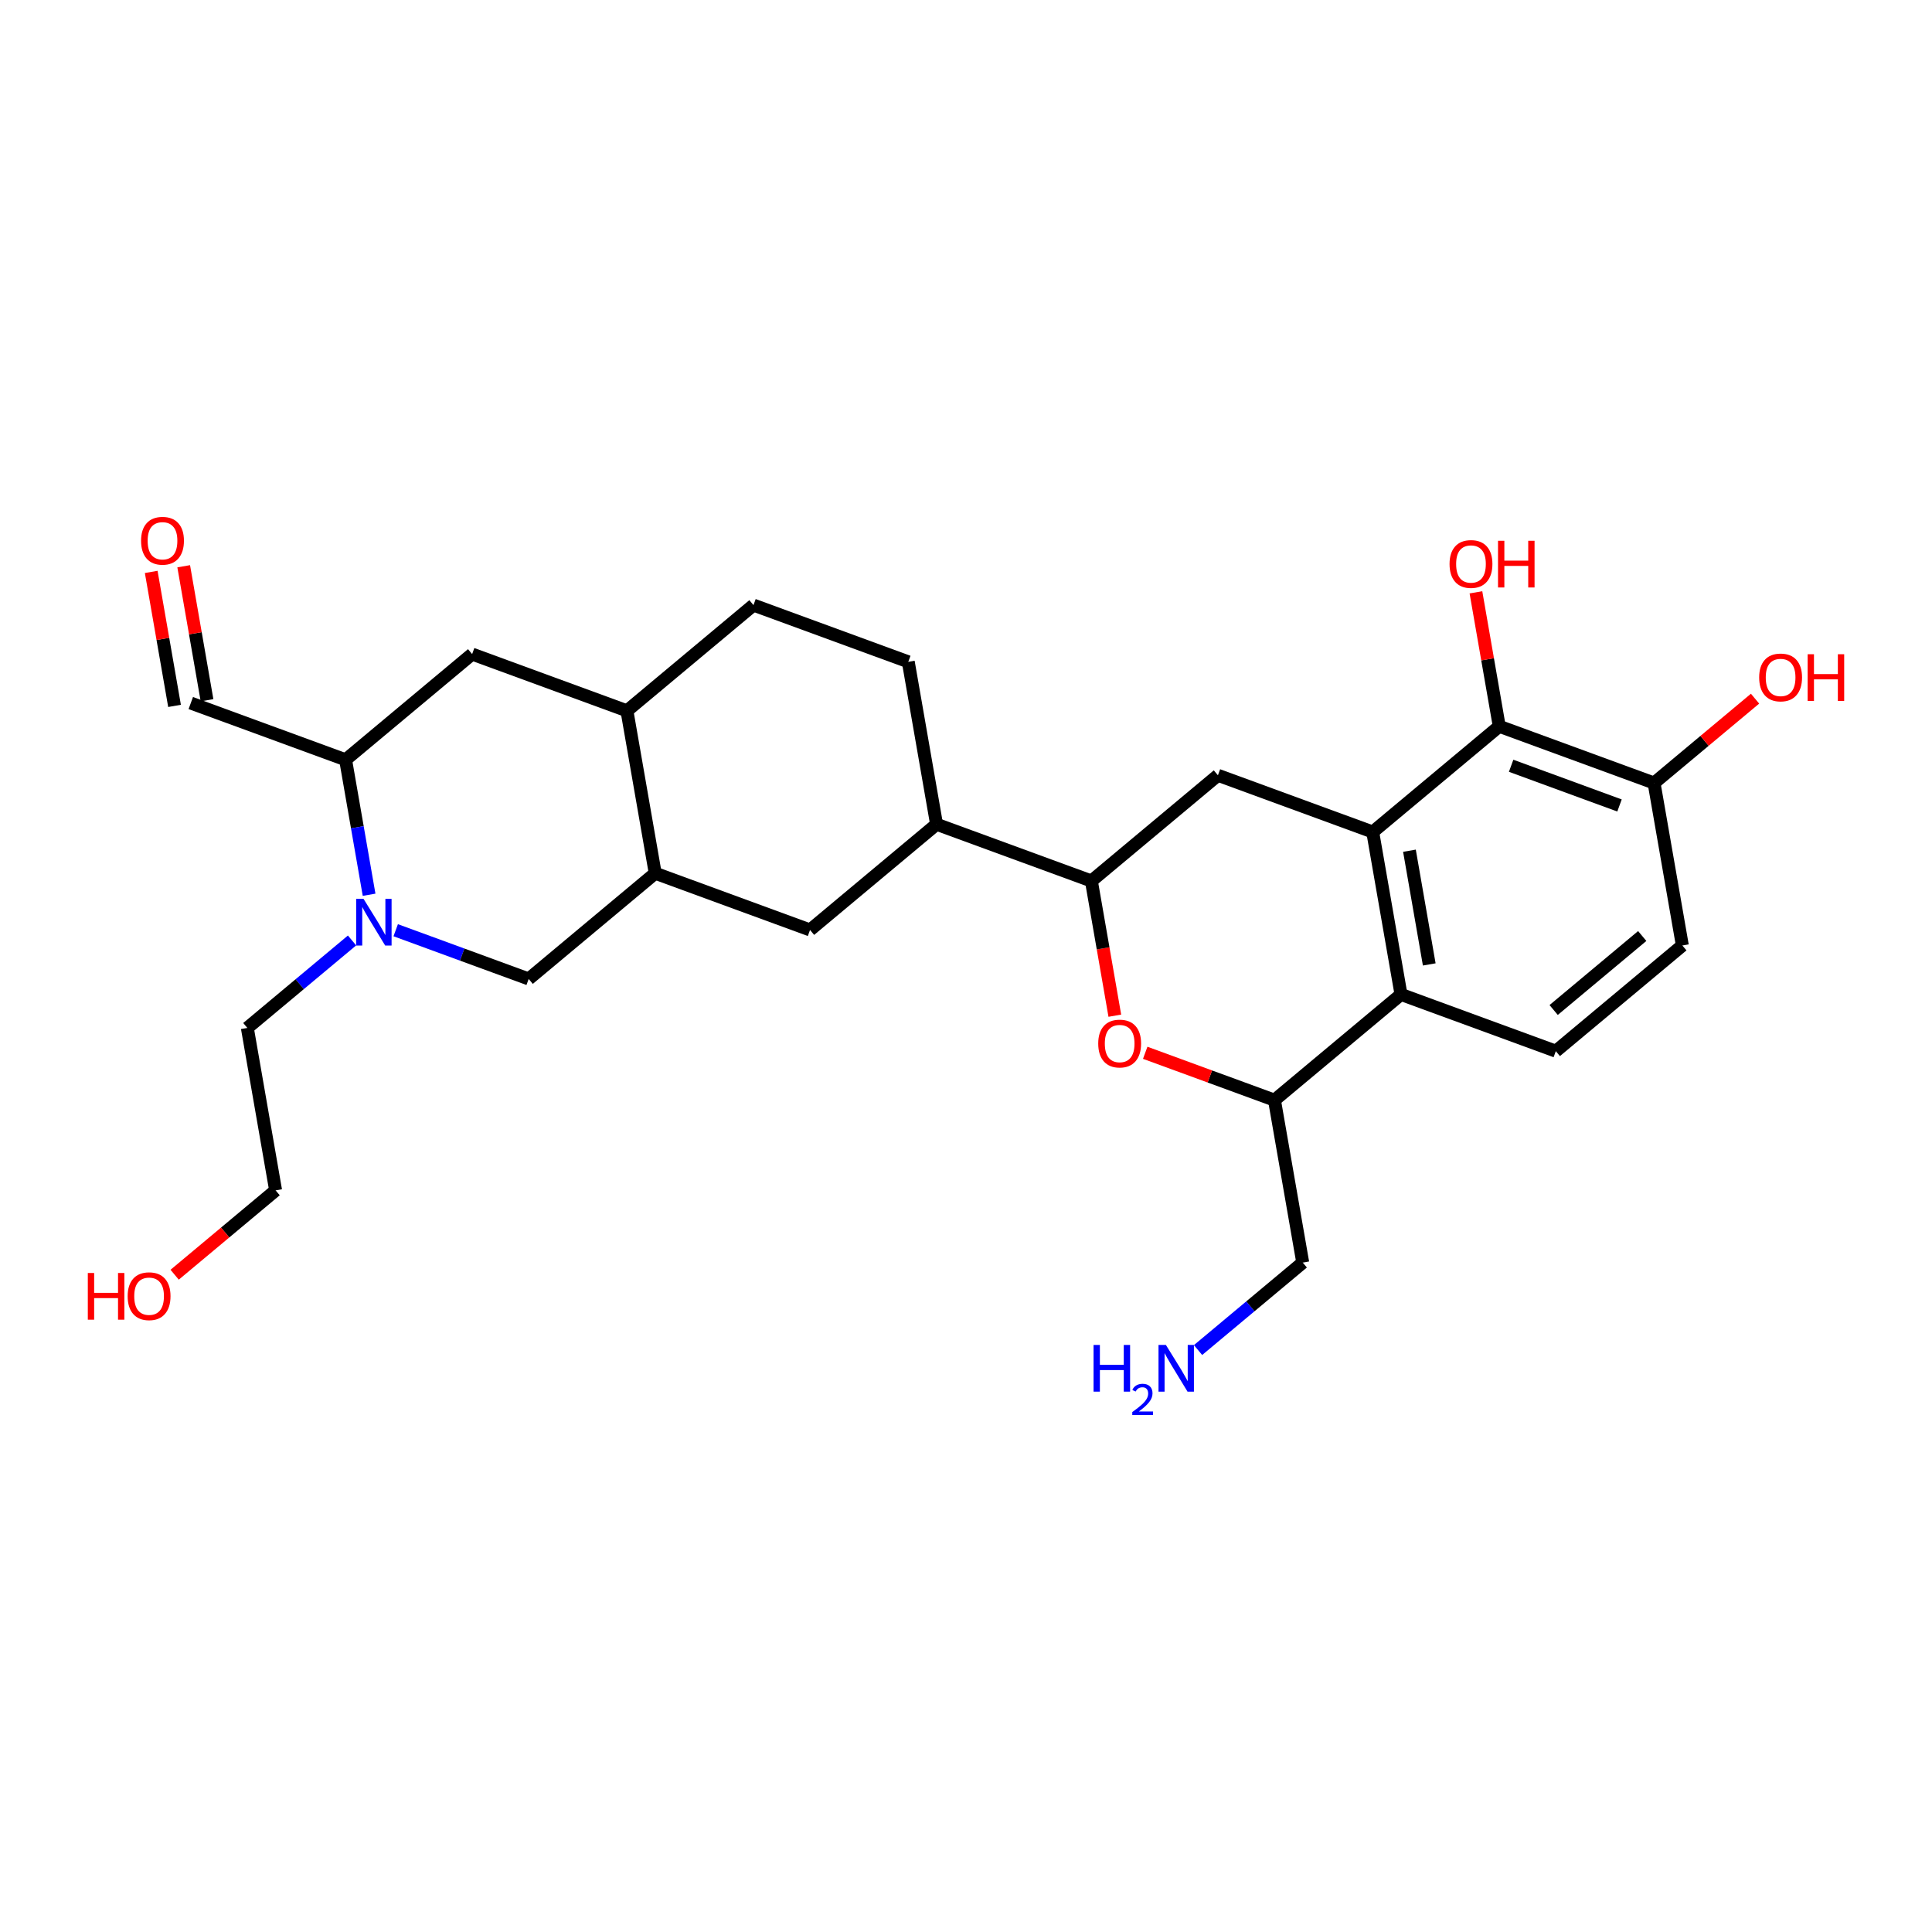<?xml version='1.0' encoding='iso-8859-1'?>
<svg version='1.1' baseProfile='full'
              xmlns='http://www.w3.org/2000/svg'
                      xmlns:rdkit='http://www.rdkit.org/xml'
                      xmlns:xlink='http://www.w3.org/1999/xlink'
                  xml:space='preserve'
width='300px' height='300px' viewBox='0 0 300 300'>
<!-- END OF HEADER -->
<rect style='opacity:1.0;fill:#FFFFFF;stroke:none' width='300' height='300' x='0' y='0'> </rect>
<rect style='opacity:1.0;fill:#FFFFFF;stroke:none' width='300' height='300' x='0' y='0'> </rect>
<path class='bond-0 atom-0 atom-1' d='M 186.032,209.636 L 194.161,202.845' style='fill:none;fill-rule:evenodd;stroke:#0000FF;stroke-width:2.0px;stroke-linecap:butt;stroke-linejoin:miter;stroke-opacity:1' />
<path class='bond-0 atom-0 atom-1' d='M 194.161,202.845 L 202.29,196.053' style='fill:none;fill-rule:evenodd;stroke:#000000;stroke-width:2.0px;stroke-linecap:butt;stroke-linejoin:miter;stroke-opacity:1' />
<path class='bond-1 atom-1 atom-2' d='M 202.29,196.053 L 197.899,170.831' style='fill:none;fill-rule:evenodd;stroke:#000000;stroke-width:2.0px;stroke-linecap:butt;stroke-linejoin:miter;stroke-opacity:1' />
<path class='bond-2 atom-2 atom-3' d='M 197.899,170.831 L 187.864,167.153' style='fill:none;fill-rule:evenodd;stroke:#000000;stroke-width:2.0px;stroke-linecap:butt;stroke-linejoin:miter;stroke-opacity:1' />
<path class='bond-2 atom-2 atom-3' d='M 187.864,167.153 L 177.828,163.476' style='fill:none;fill-rule:evenodd;stroke:#FF0000;stroke-width:2.0px;stroke-linecap:butt;stroke-linejoin:miter;stroke-opacity:1' />
<path class='bond-28 atom-22 atom-2' d='M 217.547,154.416 L 197.899,170.831' style='fill:none;fill-rule:evenodd;stroke:#000000;stroke-width:2.0px;stroke-linecap:butt;stroke-linejoin:miter;stroke-opacity:1' />
<path class='bond-3 atom-3 atom-4' d='M 173.11,157.716 L 171.29,147.258' style='fill:none;fill-rule:evenodd;stroke:#FF0000;stroke-width:2.0px;stroke-linecap:butt;stroke-linejoin:miter;stroke-opacity:1' />
<path class='bond-3 atom-3 atom-4' d='M 171.29,147.258 L 169.469,136.799' style='fill:none;fill-rule:evenodd;stroke:#000000;stroke-width:2.0px;stroke-linecap:butt;stroke-linejoin:miter;stroke-opacity:1' />
<path class='bond-4 atom-4 atom-5' d='M 169.469,136.799 L 145.43,127.991' style='fill:none;fill-rule:evenodd;stroke:#000000;stroke-width:2.0px;stroke-linecap:butt;stroke-linejoin:miter;stroke-opacity:1' />
<path class='bond-19 atom-4 atom-20' d='M 169.469,136.799 L 189.117,120.385' style='fill:none;fill-rule:evenodd;stroke:#000000;stroke-width:2.0px;stroke-linecap:butt;stroke-linejoin:miter;stroke-opacity:1' />
<path class='bond-5 atom-5 atom-6' d='M 145.43,127.991 L 141.038,102.768' style='fill:none;fill-rule:evenodd;stroke:#000000;stroke-width:2.0px;stroke-linecap:butt;stroke-linejoin:miter;stroke-opacity:1' />
<path class='bond-29 atom-19 atom-5' d='M 125.782,144.405 L 145.43,127.991' style='fill:none;fill-rule:evenodd;stroke:#000000;stroke-width:2.0px;stroke-linecap:butt;stroke-linejoin:miter;stroke-opacity:1' />
<path class='bond-6 atom-6 atom-7' d='M 141.038,102.768 L 116.999,93.959' style='fill:none;fill-rule:evenodd;stroke:#000000;stroke-width:2.0px;stroke-linecap:butt;stroke-linejoin:miter;stroke-opacity:1' />
<path class='bond-7 atom-7 atom-8' d='M 116.999,93.959 L 97.351,110.374' style='fill:none;fill-rule:evenodd;stroke:#000000;stroke-width:2.0px;stroke-linecap:butt;stroke-linejoin:miter;stroke-opacity:1' />
<path class='bond-8 atom-8 atom-9' d='M 97.351,110.374 L 73.312,101.565' style='fill:none;fill-rule:evenodd;stroke:#000000;stroke-width:2.0px;stroke-linecap:butt;stroke-linejoin:miter;stroke-opacity:1' />
<path class='bond-31 atom-18 atom-8' d='M 101.742,135.596 L 97.351,110.374' style='fill:none;fill-rule:evenodd;stroke:#000000;stroke-width:2.0px;stroke-linecap:butt;stroke-linejoin:miter;stroke-opacity:1' />
<path class='bond-9 atom-9 atom-10' d='M 73.312,101.565 L 53.664,117.979' style='fill:none;fill-rule:evenodd;stroke:#000000;stroke-width:2.0px;stroke-linecap:butt;stroke-linejoin:miter;stroke-opacity:1' />
<path class='bond-10 atom-10 atom-11' d='M 53.664,117.979 L 29.625,109.171' style='fill:none;fill-rule:evenodd;stroke:#000000;stroke-width:2.0px;stroke-linecap:butt;stroke-linejoin:miter;stroke-opacity:1' />
<path class='bond-12 atom-10 atom-13' d='M 53.664,117.979 L 55.488,128.458' style='fill:none;fill-rule:evenodd;stroke:#000000;stroke-width:2.0px;stroke-linecap:butt;stroke-linejoin:miter;stroke-opacity:1' />
<path class='bond-12 atom-10 atom-13' d='M 55.488,128.458 L 57.312,138.937' style='fill:none;fill-rule:evenodd;stroke:#0000FF;stroke-width:2.0px;stroke-linecap:butt;stroke-linejoin:miter;stroke-opacity:1' />
<path class='bond-11 atom-11 atom-12' d='M 32.147,108.732 L 30.336,98.33' style='fill:none;fill-rule:evenodd;stroke:#000000;stroke-width:2.0px;stroke-linecap:butt;stroke-linejoin:miter;stroke-opacity:1' />
<path class='bond-11 atom-11 atom-12' d='M 30.336,98.33 L 28.525,87.928' style='fill:none;fill-rule:evenodd;stroke:#FF0000;stroke-width:2.0px;stroke-linecap:butt;stroke-linejoin:miter;stroke-opacity:1' />
<path class='bond-11 atom-11 atom-12' d='M 27.102,109.61 L 25.291,99.208' style='fill:none;fill-rule:evenodd;stroke:#000000;stroke-width:2.0px;stroke-linecap:butt;stroke-linejoin:miter;stroke-opacity:1' />
<path class='bond-11 atom-11 atom-12' d='M 25.291,99.208 L 23.48,88.806' style='fill:none;fill-rule:evenodd;stroke:#FF0000;stroke-width:2.0px;stroke-linecap:butt;stroke-linejoin:miter;stroke-opacity:1' />
<path class='bond-13 atom-13 atom-14' d='M 54.665,146.034 L 46.536,152.825' style='fill:none;fill-rule:evenodd;stroke:#0000FF;stroke-width:2.0px;stroke-linecap:butt;stroke-linejoin:miter;stroke-opacity:1' />
<path class='bond-13 atom-13 atom-14' d='M 46.536,152.825 L 38.407,159.616' style='fill:none;fill-rule:evenodd;stroke:#000000;stroke-width:2.0px;stroke-linecap:butt;stroke-linejoin:miter;stroke-opacity:1' />
<path class='bond-16 atom-13 atom-17' d='M 61.445,144.444 L 71.77,148.227' style='fill:none;fill-rule:evenodd;stroke:#0000FF;stroke-width:2.0px;stroke-linecap:butt;stroke-linejoin:miter;stroke-opacity:1' />
<path class='bond-16 atom-13 atom-17' d='M 71.77,148.227 L 82.094,152.011' style='fill:none;fill-rule:evenodd;stroke:#000000;stroke-width:2.0px;stroke-linecap:butt;stroke-linejoin:miter;stroke-opacity:1' />
<path class='bond-14 atom-14 atom-15' d='M 38.407,159.616 L 42.798,184.839' style='fill:none;fill-rule:evenodd;stroke:#000000;stroke-width:2.0px;stroke-linecap:butt;stroke-linejoin:miter;stroke-opacity:1' />
<path class='bond-15 atom-15 atom-16' d='M 42.798,184.839 L 34.958,191.389' style='fill:none;fill-rule:evenodd;stroke:#000000;stroke-width:2.0px;stroke-linecap:butt;stroke-linejoin:miter;stroke-opacity:1' />
<path class='bond-15 atom-15 atom-16' d='M 34.958,191.389 L 27.119,197.938' style='fill:none;fill-rule:evenodd;stroke:#FF0000;stroke-width:2.0px;stroke-linecap:butt;stroke-linejoin:miter;stroke-opacity:1' />
<path class='bond-17 atom-17 atom-18' d='M 82.094,152.011 L 101.742,135.596' style='fill:none;fill-rule:evenodd;stroke:#000000;stroke-width:2.0px;stroke-linecap:butt;stroke-linejoin:miter;stroke-opacity:1' />
<path class='bond-18 atom-18 atom-19' d='M 101.742,135.596 L 125.782,144.405' style='fill:none;fill-rule:evenodd;stroke:#000000;stroke-width:2.0px;stroke-linecap:butt;stroke-linejoin:miter;stroke-opacity:1' />
<path class='bond-20 atom-20 atom-21' d='M 189.117,120.385 L 213.156,129.193' style='fill:none;fill-rule:evenodd;stroke:#000000;stroke-width:2.0px;stroke-linecap:butt;stroke-linejoin:miter;stroke-opacity:1' />
<path class='bond-21 atom-21 atom-22' d='M 213.156,129.193 L 217.547,154.416' style='fill:none;fill-rule:evenodd;stroke:#000000;stroke-width:2.0px;stroke-linecap:butt;stroke-linejoin:miter;stroke-opacity:1' />
<path class='bond-21 atom-21 atom-22' d='M 218.859,132.099 L 221.933,149.755' style='fill:none;fill-rule:evenodd;stroke:#000000;stroke-width:2.0px;stroke-linecap:butt;stroke-linejoin:miter;stroke-opacity:1' />
<path class='bond-30 atom-27 atom-21' d='M 232.804,112.779 L 213.156,129.193' style='fill:none;fill-rule:evenodd;stroke:#000000;stroke-width:2.0px;stroke-linecap:butt;stroke-linejoin:miter;stroke-opacity:1' />
<path class='bond-22 atom-22 atom-23' d='M 217.547,154.416 L 241.586,163.225' style='fill:none;fill-rule:evenodd;stroke:#000000;stroke-width:2.0px;stroke-linecap:butt;stroke-linejoin:miter;stroke-opacity:1' />
<path class='bond-23 atom-23 atom-24' d='M 241.586,163.225 L 261.235,146.811' style='fill:none;fill-rule:evenodd;stroke:#000000;stroke-width:2.0px;stroke-linecap:butt;stroke-linejoin:miter;stroke-opacity:1' />
<path class='bond-23 atom-23 atom-24' d='M 241.251,156.833 L 255.004,145.343' style='fill:none;fill-rule:evenodd;stroke:#000000;stroke-width:2.0px;stroke-linecap:butt;stroke-linejoin:miter;stroke-opacity:1' />
<path class='bond-24 atom-24 atom-25' d='M 261.235,146.811 L 256.843,121.588' style='fill:none;fill-rule:evenodd;stroke:#000000;stroke-width:2.0px;stroke-linecap:butt;stroke-linejoin:miter;stroke-opacity:1' />
<path class='bond-25 atom-25 atom-26' d='M 256.843,121.588 L 264.683,115.038' style='fill:none;fill-rule:evenodd;stroke:#000000;stroke-width:2.0px;stroke-linecap:butt;stroke-linejoin:miter;stroke-opacity:1' />
<path class='bond-25 atom-25 atom-26' d='M 264.683,115.038 L 272.523,108.489' style='fill:none;fill-rule:evenodd;stroke:#FF0000;stroke-width:2.0px;stroke-linecap:butt;stroke-linejoin:miter;stroke-opacity:1' />
<path class='bond-26 atom-25 atom-27' d='M 256.843,121.588 L 232.804,112.779' style='fill:none;fill-rule:evenodd;stroke:#000000;stroke-width:2.0px;stroke-linecap:butt;stroke-linejoin:miter;stroke-opacity:1' />
<path class='bond-26 atom-25 atom-27' d='M 251.476,125.074 L 234.648,118.908' style='fill:none;fill-rule:evenodd;stroke:#000000;stroke-width:2.0px;stroke-linecap:butt;stroke-linejoin:miter;stroke-opacity:1' />
<path class='bond-27 atom-27 atom-28' d='M 232.804,112.779 L 230.993,102.377' style='fill:none;fill-rule:evenodd;stroke:#000000;stroke-width:2.0px;stroke-linecap:butt;stroke-linejoin:miter;stroke-opacity:1' />
<path class='bond-27 atom-27 atom-28' d='M 230.993,102.377 L 229.182,91.975' style='fill:none;fill-rule:evenodd;stroke:#FF0000;stroke-width:2.0px;stroke-linecap:butt;stroke-linejoin:miter;stroke-opacity:1' />
<path  class='atom-0' d='M 169.807 208.843
L 170.79 208.843
L 170.79 211.925
L 174.498 211.925
L 174.498 208.843
L 175.481 208.843
L 175.481 216.093
L 174.498 216.093
L 174.498 212.744
L 170.79 212.744
L 170.79 216.093
L 169.807 216.093
L 169.807 208.843
' fill='#0000FF'/>
<path  class='atom-0' d='M 175.832 215.839
Q 176.008 215.386, 176.427 215.136
Q 176.846 214.879, 177.427 214.879
Q 178.15 214.879, 178.556 215.271
Q 178.962 215.663, 178.962 216.359
Q 178.962 217.069, 178.434 217.731
Q 177.914 218.394, 176.832 219.178
L 179.043 219.178
L 179.043 219.718
L 175.819 219.718
L 175.819 219.266
Q 176.711 218.63, 177.238 218.157
Q 177.772 217.684, 178.029 217.258
Q 178.286 216.832, 178.286 216.393
Q 178.286 215.933, 178.056 215.676
Q 177.826 215.42, 177.427 215.42
Q 177.042 215.42, 176.785 215.575
Q 176.528 215.731, 176.346 216.075
L 175.832 215.839
' fill='#0000FF'/>
<path  class='atom-0' d='M 181.04 208.843
L 183.416 212.683
Q 183.651 213.062, 184.03 213.748
Q 184.409 214.434, 184.429 214.475
L 184.429 208.843
L 185.392 208.843
L 185.392 216.093
L 184.399 216.093
L 181.849 211.894
Q 181.552 211.403, 181.234 210.839
Q 180.927 210.276, 180.835 210.102
L 180.835 216.093
L 179.893 216.093
L 179.893 208.843
L 181.04 208.843
' fill='#0000FF'/>
<path  class='atom-3' d='M 170.532 162.043
Q 170.532 160.302, 171.392 159.329
Q 172.252 158.356, 173.86 158.356
Q 175.468 158.356, 176.328 159.329
Q 177.188 160.302, 177.188 162.043
Q 177.188 163.804, 176.318 164.808
Q 175.447 165.801, 173.86 165.801
Q 172.262 165.801, 171.392 164.808
Q 170.532 163.814, 170.532 162.043
M 173.86 164.982
Q 174.966 164.982, 175.56 164.244
Q 176.164 163.497, 176.164 162.043
Q 176.164 160.619, 175.56 159.902
Q 174.966 159.175, 173.86 159.175
Q 172.754 159.175, 172.15 159.892
Q 171.556 160.609, 171.556 162.043
Q 171.556 163.507, 172.15 164.244
Q 172.754 164.982, 173.86 164.982
' fill='#FF0000'/>
<path  class='atom-12' d='M 21.905 83.968
Q 21.905 82.227, 22.765 81.254
Q 23.626 80.282, 25.233 80.282
Q 26.841 80.282, 27.701 81.254
Q 28.562 82.227, 28.562 83.968
Q 28.562 85.73, 27.691 86.733
Q 26.821 87.727, 25.233 87.727
Q 23.636 87.727, 22.765 86.733
Q 21.905 85.74, 21.905 83.968
M 25.233 86.907
Q 26.34 86.907, 26.933 86.17
Q 27.538 85.423, 27.538 83.968
Q 27.538 82.545, 26.933 81.828
Q 26.34 81.101, 25.233 81.101
Q 24.128 81.101, 23.523 81.818
Q 22.929 82.535, 22.929 83.968
Q 22.929 85.433, 23.523 86.17
Q 24.128 86.907, 25.233 86.907
' fill='#FF0000'/>
<path  class='atom-13' d='M 56.452 139.577
L 58.828 143.417
Q 59.064 143.796, 59.443 144.482
Q 59.822 145.168, 59.842 145.209
L 59.842 139.577
L 60.805 139.577
L 60.805 146.827
L 59.811 146.827
L 57.261 142.629
Q 56.964 142.137, 56.647 141.574
Q 56.34 141.011, 56.248 140.837
L 56.248 146.827
L 55.305 146.827
L 55.305 139.577
L 56.452 139.577
' fill='#0000FF'/>
<path  class='atom-16' d='M 13.636 197.669
L 14.62 197.669
L 14.62 200.752
L 18.327 200.752
L 18.327 197.669
L 19.31 197.669
L 19.31 204.92
L 18.327 204.92
L 18.327 201.571
L 14.62 201.571
L 14.62 204.92
L 13.636 204.92
L 13.636 197.669
' fill='#FF0000'/>
<path  class='atom-16' d='M 19.822 201.274
Q 19.822 199.533, 20.682 198.56
Q 21.542 197.587, 23.15 197.587
Q 24.758 197.587, 25.618 198.56
Q 26.478 199.533, 26.478 201.274
Q 26.478 203.036, 25.608 204.039
Q 24.738 205.033, 23.15 205.033
Q 21.553 205.033, 20.682 204.039
Q 19.822 203.046, 19.822 201.274
M 23.15 204.213
Q 24.256 204.213, 24.85 203.476
Q 25.454 202.728, 25.454 201.274
Q 25.454 199.851, 24.85 199.134
Q 24.256 198.407, 23.15 198.407
Q 22.044 198.407, 21.44 199.124
Q 20.846 199.84, 20.846 201.274
Q 20.846 202.739, 21.44 203.476
Q 22.044 204.213, 23.15 204.213
' fill='#FF0000'/>
<path  class='atom-26' d='M 273.163 105.194
Q 273.163 103.453, 274.023 102.48
Q 274.884 101.507, 276.491 101.507
Q 278.099 101.507, 278.959 102.48
Q 279.82 103.453, 279.82 105.194
Q 279.82 106.955, 278.949 107.959
Q 278.079 108.952, 276.491 108.952
Q 274.894 108.952, 274.023 107.959
Q 273.163 106.966, 273.163 105.194
M 276.491 108.133
Q 277.597 108.133, 278.191 107.396
Q 278.796 106.648, 278.796 105.194
Q 278.796 103.77, 278.191 103.054
Q 277.597 102.326, 276.491 102.326
Q 275.385 102.326, 274.781 103.043
Q 274.187 103.76, 274.187 105.194
Q 274.187 106.658, 274.781 107.396
Q 275.385 108.133, 276.491 108.133
' fill='#FF0000'/>
<path  class='atom-26' d='M 280.69 101.589
L 281.673 101.589
L 281.673 104.672
L 285.381 104.672
L 285.381 101.589
L 286.364 101.589
L 286.364 108.84
L 285.381 108.84
L 285.381 105.491
L 281.673 105.491
L 281.673 108.84
L 280.69 108.84
L 280.69 101.589
' fill='#FF0000'/>
<path  class='atom-28' d='M 225.085 87.577
Q 225.085 85.836, 225.945 84.863
Q 226.805 83.89, 228.413 83.89
Q 230.021 83.89, 230.881 84.863
Q 231.741 85.836, 231.741 87.577
Q 231.741 89.338, 230.871 90.342
Q 230 91.335, 228.413 91.335
Q 226.815 91.335, 225.945 90.342
Q 225.085 89.349, 225.085 87.577
M 228.413 90.516
Q 229.519 90.516, 230.113 89.779
Q 230.717 89.031, 230.717 87.577
Q 230.717 86.153, 230.113 85.436
Q 229.519 84.709, 228.413 84.709
Q 227.307 84.709, 226.703 85.426
Q 226.109 86.143, 226.109 87.577
Q 226.109 89.041, 226.703 89.779
Q 227.307 90.516, 228.413 90.516
' fill='#FF0000'/>
<path  class='atom-28' d='M 232.612 83.972
L 233.595 83.972
L 233.595 87.055
L 237.302 87.055
L 237.302 83.972
L 238.285 83.972
L 238.285 91.223
L 237.302 91.223
L 237.302 87.874
L 233.595 87.874
L 233.595 91.223
L 232.612 91.223
L 232.612 83.972
' fill='#FF0000'/>
</svg>
